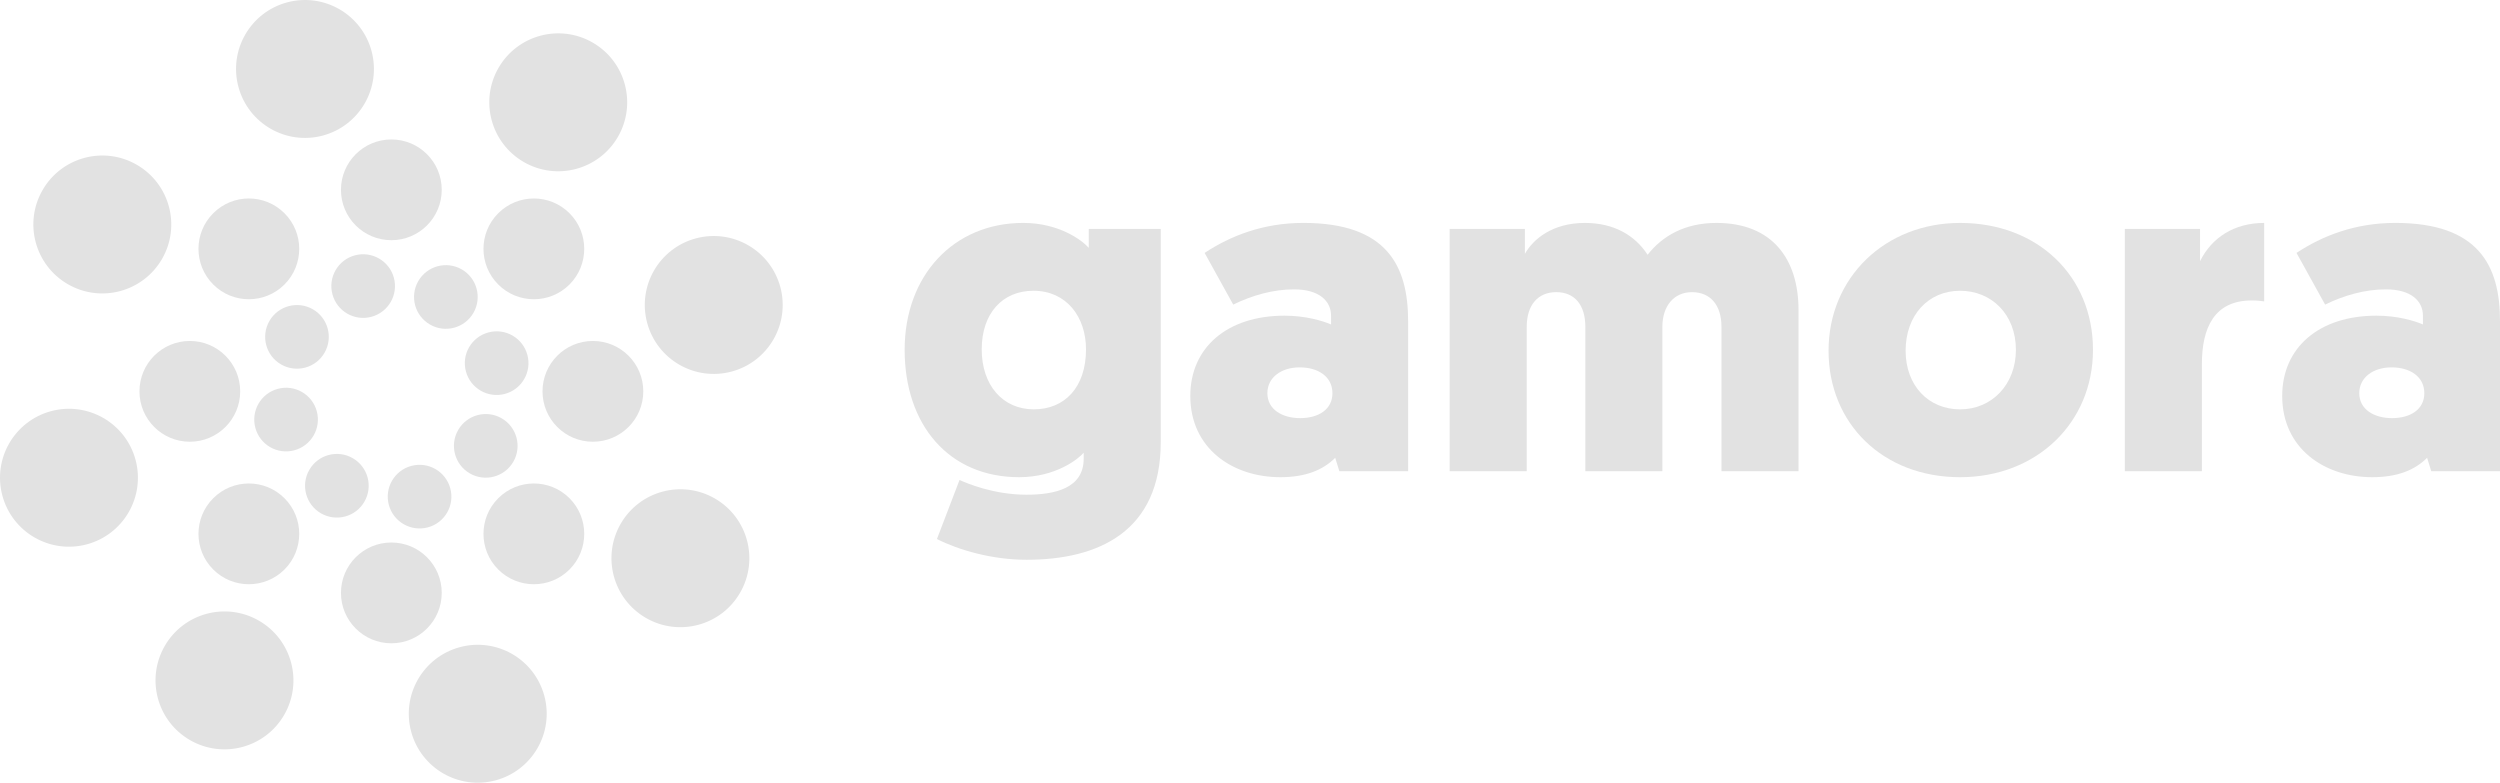 <svg enable-background="new 0 0 255.521 80" viewBox="0 0 255.521 80" xmlns="http://www.w3.org/2000/svg"><g fill="#e2e2e2"><path d="m110.762 46.273c-.519.613-2.83 2.5-6.603 2.5-7.169 0-11.697-5.33-11.697-13.018 0-7.594 5-12.971 12.121-12.971 3.632 0 5.99 1.745 6.698 2.547v-1.934h7.357v21.79c0 9.15-6.367 12.027-13.725 12.027-3.49 0-6.933-.99-9.15-2.122l2.311-6.037c.707.33 3.49 1.509 6.839 1.509 2.924 0 5.849-.66 5.849-3.679zm-5.14-16.555c-3.16 0-5.283 2.311-5.283 5.99 0 3.632 2.123 6.131 5.33 6.131 3.113 0 5.33-2.217 5.33-6.131 0-3.302-1.982-5.99-5.377-5.99z"/><path d="m131.281 32.265c2.17 0 3.868.519 4.764.896v-.896c0-1.509-1.226-2.689-3.773-2.689-2.17 0-4.292.613-6.226 1.556l-2.924-5.283c2.641-1.745 5.99-3.066 10.094-3.066 8.537 0 10.706 4.386 10.706 10.046v15.331h-7.028l-.424-1.368c-1.274 1.274-3.066 1.981-5.613 1.981-4.858 0-9.197-2.924-9.197-8.301 0-4.953 3.773-8.207 9.621-8.207zm1.604 10.471c1.886 0 3.301-.896 3.301-2.547 0-1.698-1.462-2.641-3.349-2.641-1.886 0-3.301 1.038-3.301 2.641 0 1.651 1.51 2.547 3.349 2.547z"/><path d="m169.911 48.16h-7.876v-14.763c0-2.217-1.085-3.537-2.971-3.537-1.84 0-3.019 1.273-3.019 3.537v14.763h-7.877v-24.762h7.688v2.547c.849-1.509 2.829-3.16 6.131-3.16 2.924 0 5.094 1.226 6.414 3.255 1.509-1.934 3.82-3.255 7.028-3.255 5.707 0 8.395 3.679 8.395 8.914v16.461h-7.876v-14.763c0-2.217-1.132-3.537-3.019-3.537-1.839 0-3.019 1.415-3.019 3.537v14.763z"/><path d="m200.336 22.785c7.971 0 13.584 5.471 13.584 12.971 0 7.452-5.754 13.018-13.584 13.018-7.877 0-13.442-5.471-13.442-12.923-.001-7.501 5.8-13.066 13.442-13.066zm0 19.055c3.254 0 5.707-2.547 5.707-6.084 0-3.632-2.499-6.037-5.707-6.037-3.255 0-5.566 2.5-5.566 6.131 0 3.584 2.358 5.99 5.566 5.99z"/><path d="m231.419 30.803c-.33-.047-.708-.094-1.274-.094-3.82 0-5.094 2.783-5.094 6.509v10.942h-7.876v-24.762h7.688v3.302c1.179-2.406 3.49-3.915 6.556-3.915z"/><path d="m242.881 32.265c2.169 0 3.868.519 4.764.896v-.896c0-1.509-1.226-2.689-3.773-2.689-2.17 0-4.292.613-6.226 1.556l-2.924-5.283c2.641-1.745 5.99-3.066 10.093-3.066 8.537 0 10.706 4.386 10.706 10.046v15.331h-7.027l-.425-1.368c-1.273 1.274-3.066 1.981-5.612 1.981-4.858 0-9.197-2.924-9.197-8.301 0-4.953 3.773-8.207 9.621-8.207zm1.604 10.471c1.886 0 3.301-.896 3.301-2.547 0-1.698-1.462-2.641-3.349-2.641s-3.301 1.038-3.301 2.641c0 1.651 1.51 2.547 3.349 2.547z"/><g clip-rule="evenodd" fill-rule="evenodd"><path d="m.242 50.654c1.007 3.759 4.871 5.99 8.631 4.983 3.759-1.008 5.99-4.872 4.983-8.632-1.008-3.76-4.872-5.99-8.632-4.983-3.759 1.009-5.99 4.873-4.982 8.632z"/><path d="m26.098 43.726c.463 1.735 2.25 2.766 3.981 2.298 1.735-.464 2.766-2.247 2.302-3.982s-2.247-2.765-3.982-2.301c-1.736.468-2.765 2.25-2.301 3.985z"/><path d="m14.254 40.001c0 2.841 2.304 5.148 5.148 5.148s5.148-2.307 5.148-5.148c0-2.844-2.304-5.152-5.148-5.152s-5.148 2.308-5.148 5.152z"/><path d="m50.654 79.758c3.759-1.008 5.99-4.872 4.983-8.631-1.008-3.76-4.872-5.991-8.631-4.983-3.76 1.008-5.991 4.872-4.983 8.632 1.008 3.758 4.872 5.989 8.631 4.982z"/><path d="m43.726 53.902c1.736-.464 2.766-2.247 2.298-3.982-.464-1.735-2.247-2.765-3.982-2.301-1.736.464-2.765 2.25-2.301 3.982.467 1.735 2.25 2.765 3.985 2.301z"/><path d="m40.001 65.75c2.844 0 5.148-2.307 5.148-5.152 0-2.844-2.304-5.149-5.148-5.149s-5.152 2.305-5.152 5.149c.001 2.845 2.308 5.152 5.152 5.152z"/><path d="m19.421 75.646c3.369 1.944 7.681.79 9.626-2.581 1.945-3.369.792-7.679-2.581-9.626-3.368-1.945-7.681-.792-9.626 2.581-1.945 3.371-.791 7.681 2.581 9.626z"/><path d="m32.804 52.466c1.557.896 3.546.366 4.443-1.192.899-1.554.365-3.544-1.19-4.443-1.557-.899-3.546-.365-4.442 1.192-.9 1.554-.365 3.544 1.189 4.443z"/><path d="m21.794 58.208c2.009 2.008 5.269 2.008 7.282 0 2.011-2.011 2.011-5.273 0-7.284-2.012-2.011-5.273-2.011-7.282 0-2.011 2.012-2.011 5.273 0 7.284z"/><path d="m75.646 60.579c1.944-3.369.79-7.679-2.577-9.627-3.372-1.944-7.682-.79-9.629 2.581-1.945 3.372-.788 7.682 2.58 9.626 3.371 1.945 7.681.792 9.626-2.58z"/><path d="m52.466 47.197c.896-1.554.365-3.544-1.192-4.443-1.554-.899-3.544-.365-4.443 1.192-.897 1.554-.365 3.544 1.192 4.443 1.554.895 3.543.362 4.443-1.192z"/><path d="m58.208 58.208c2.008-2.011 2.008-5.273 0-7.284-2.011-2.011-5.273-2.011-7.284 0s-2.011 5.273 0 7.284c2.012 2.008 5.273 2.008 7.284 0z"/><path d="m60.582 4.354c-3.371-1.945-7.681-.792-9.629 2.581-1.944 3.369-.788 7.677 2.581 9.626 3.372 1.945 7.681.791 9.626-2.581 1.944-3.369.791-7.681-2.578-9.626z"/><path d="m47.197 27.535c-1.554-.896-3.544-.362-4.443 1.192-.899 1.557-.365 3.544 1.192 4.443 1.554.899 3.544.365 4.443-1.192.895-1.554.365-3.544-1.192-4.443z"/><path d="m58.208 21.796c-2.011-2.012-5.273-2.012-7.284 0-2.011 2.008-2.011 5.268 0 7.281 2.011 2.011 5.273 2.011 7.284 0 2.008-2.013 2.008-5.274 0-7.281z"/><path d="m79.758 29.346c-1.008-3.76-4.872-5.988-8.631-4.983-3.76 1.008-5.991 4.872-4.983 8.631s4.871 5.99 8.631 4.983c3.759-1.007 5.99-4.872 4.983-8.631z"/><path d="m53.902 36.274c-.464-1.734-2.247-2.765-3.982-2.297-1.735.464-2.765 2.247-2.301 3.982.464 1.734 2.25 2.765 3.984 2.301 1.736-.465 2.767-2.251 2.299-3.986z"/><path d="m65.749 40.001c0-2.844-2.306-5.152-5.152-5.152-2.844 0-5.148 2.307-5.148 5.152 0 2.841 2.304 5.148 5.148 5.148 2.846.001 5.152-2.307 5.152-5.148z"/><path d="m29.349.242c-3.759 1.008-5.99 4.872-4.982 8.631 1.007 3.759 4.868 5.99 8.628 4.983 3.759-1.008 5.99-4.872 4.982-8.631-1.007-3.76-4.872-5.991-8.628-4.983z"/><path d="m36.274 26.098c-1.732.464-2.761 2.247-2.297 3.982.464 1.734 2.247 2.765 3.981 2.301 1.735-.464 2.766-2.247 2.302-3.982-.465-1.736-2.251-2.765-3.986-2.301z"/><path d="m40.001 14.254c-2.844 0-5.152 2.304-5.152 5.148s2.307 5.148 5.152 5.148c2.844 0 5.148-2.304 5.148-5.148s-2.303-5.148-5.148-5.148z"/><path d="m4.354 19.421c-1.945 3.369-.791 7.679 2.581 9.626 3.368 1.945 7.677.792 9.626-2.58 1.945-3.369.792-7.682-2.581-9.627-3.369-1.944-7.681-.79-9.626 2.581z"/><path d="m27.538 32.804c-.9 1.557-.365 3.546 1.188 4.443 1.557.899 3.546.365 4.443-1.19.899-1.556.365-3.546-1.188-4.442-1.557-.9-3.547-.365-4.443 1.189z"/><path d="m21.794 21.796c-2.011 2.008-2.011 5.268 0 7.281 2.009 2.011 5.269 2.011 7.282 0 2.011-2.012 2.011-5.273 0-7.281-2.012-2.013-5.273-2.013-7.282 0z"/></g></g></svg>